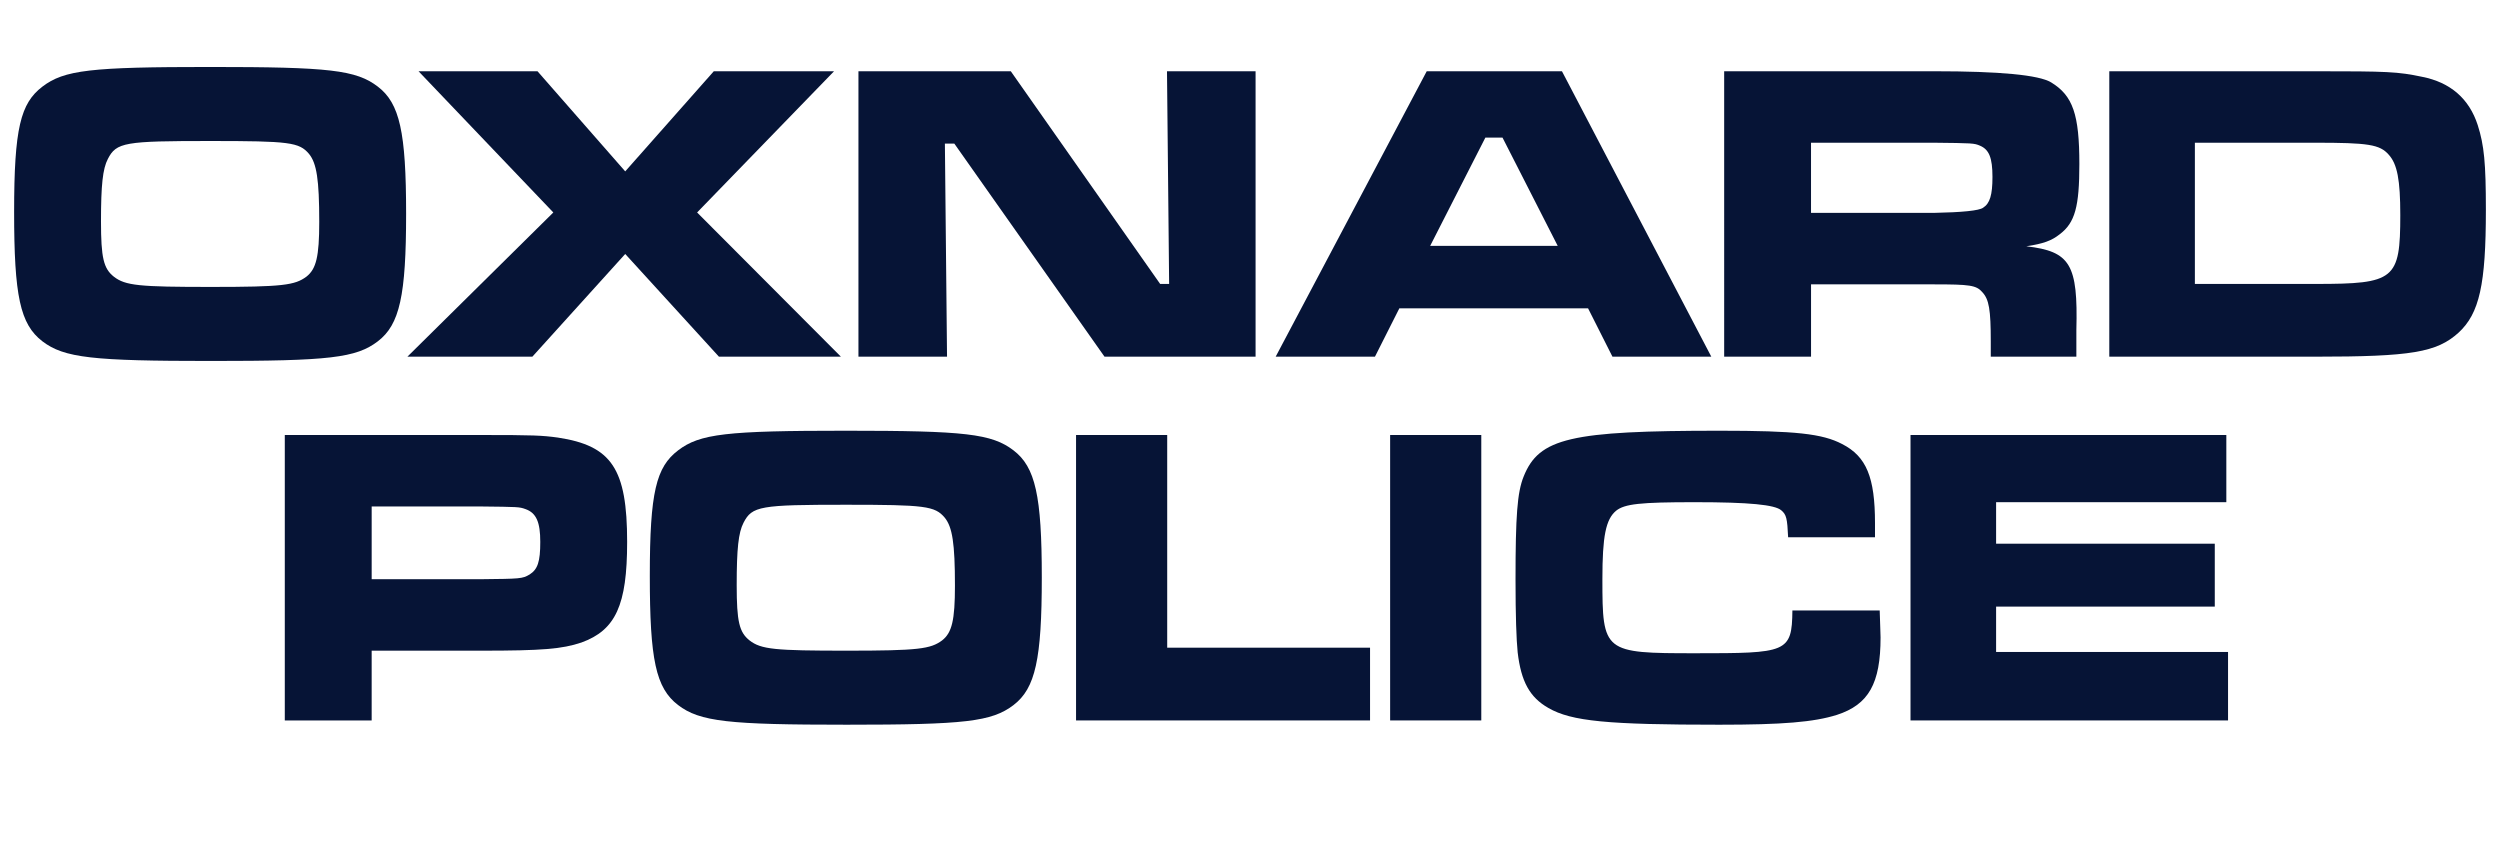 <?xml version="1.0" encoding="UTF-8"?>
<svg id="Layer_1" data-name="Layer 1" xmlns="http://www.w3.org/2000/svg" viewBox="0 0 1168.39 393.5">
  <defs>
    <style>
      .cls-1 {
        fill: #061436;
      }
    </style>
  </defs>
  <path class="cls-1" d="M176.6,40.5c10.2,7.8,13.2,21.2,13.2,59.4s-3,51.8-13.2,59.6c-10.2,7.8-22.8,9.2-78,9.2s-68.6-1.4-78.8-9.2c-10.4-8-13.2-21.2-13.2-60.4s3-50.8,13.2-58.6c10.2-7.8,22.6-9.2,78.4-9.2s68.2,1.4,78.4,9.2ZM50.4,74.3c-2.4,4.6-3.2,12.2-3.2,29.2s1.2,22,6,25.8c5.4,4.2,11.8,4.8,45.4,4.8s39.2-.8,44.6-4.8c4.6-3.6,6-9.4,6-25.6,0-19.8-1.2-27.4-4.8-31.8-4.6-5.4-9-6-46.2-6-40,0-43.8.6-47.8,8.4Z"/>
  <path class="cls-1" d="M251.2,33.3l41,46.8,41.4-46.8h56.2l-64,66,67.2,67.4h-57l-43.8-48-43.4,48h-58.4l68.2-67.4-63-66h55.6Z"/>
  <path class="cls-1" d="M472.4,33.3l69.8,99.4h4.2l-1-99.4h41.4v133.4h-70.6l-70.2-99.6h-4.4l1,99.6h-41.4V33.3h71.2Z"/>
  <path class="cls-1" d="M742.19,144.1h-88.2l-11.4,22.6h-46.4l70.6-133.4h63.2l69.8,133.4h-46.2l-11.4-22.6ZM702.2,64.3h-8l-25.8,50.6h59.6l-25.8-50.6Z"/>
  <path class="cls-1" d="M805.8,33.3h98.2q46,0,54.6,5.2c10.2,6.2,13.2,15,13.2,38.2,0,19.8-2,27.4-9.2,32.8-3.8,3-7.6,4.4-15.6,5.6,20.6,2.4,24.2,8.4,23.4,39.2v12.4h-40v-7c0-15-.8-19.8-4-23.2-2.8-3.2-5.8-3.6-22.6-3.6h-57.4v33.8h-40.6V33.3ZM903.59,99.5q20.4-.4,23.2-2.4c3.2-2,4.4-6,4.4-14.4,0-9-1.6-12.8-5.8-14.6-2.8-1.2-3.4-1.2-21.8-1.4h-57.2v32.8h57.2Z"/>
  <path class="cls-1" d="M985.79,33.3h96.2c34,0,38.6.2,50,2.6,13.2,2.6,22,10.2,26,22.6,3,9.4,3.8,17.8,3.8,39.6,0,34.8-3,48.4-12.8,57.4-10.2,9.2-22,11.2-67,11.2h-96.2V33.3ZM1082.39,132.7c36.8,0,39.4-2,39.4-32.2,0-16.4-1.4-23.8-5.4-28.2-4.2-4.8-9.6-5.6-34.4-5.6h-56.2v66h56.6Z"/>
  <path class="cls-1" d="M133.1,203.3h91.4c25.2,0,28.8.2,36.2,1.2,25.2,3.8,32.4,14.6,32.4,48.8,0,29.6-5.4,41.2-21.4,47-9,3-18,3.8-46.8,3.8h-51.2v32.6h-40.6v-133.4ZM224.5,270.7c18.8-.2,19.6-.2,23-2.2,3.8-2.4,5-6,5-15.2s-1.8-13.6-7-15.4c-2.8-1-3.2-1-21-1.2h-50.8v34h50.8Z"/>
  <path class="cls-1" d="M473.69,210.5c10.2,7.8,13.2,21.2,13.2,59.4s-3,51.8-13.2,59.6c-10.2,7.8-22.8,9.2-78,9.2s-68.6-1.4-78.8-9.2c-10.4-8-13.2-21.2-13.2-60.4s3-50.8,13.2-58.6c10.2-7.8,22.6-9.2,78.4-9.2s68.2,1.4,78.4,9.2ZM347.5,244.3c-2.4,4.6-3.2,12.2-3.2,29.2s1.2,22,6,25.8c5.4,4.2,11.8,4.8,45.4,4.8s39.2-.8,44.6-4.8c4.6-3.6,6-9.4,6-25.6,0-19.8-1.2-27.4-4.8-31.8-4.6-5.4-9-6-46.2-6-40,0-43.8.6-47.8,8.4Z"/>
  <path class="cls-1" d="M545.5,203.3v99.4h94.8v34h-137.4v-133.4h42.6Z"/>
  <path class="cls-1" d="M692.29,203.3v133.4h-42.6v-133.4h42.6Z"/>
  <path class="cls-1" d="M878.49,285.3c.2,7.6.4,10.6.4,12.6,0,21.6-5.6,31.4-20.4,36.2-10.8,3.4-25.4,4.6-55,4.6-52.2,0-69-1.6-79.8-7.8-8.8-5-12.8-12.4-14.4-26-.6-6-1-17-1-34,0-29.8.8-40.8,3.8-48.2,7.2-18,21.8-21.4,91.6-21.4,35.6,0,48,1.4,57.2,6.2,11.4,5.8,15.4,15.6,15.4,37v6.6h-40.6c-.4-8.8-.8-10.6-3.2-12.6-3-2.6-14.8-3.8-40.4-3.8s-32.8.8-36.8,4c-4.8,4-6.4,11.8-6.4,32,0,34.2.6,34.6,43.4,34.6s45.2-.2,45.4-20h40.8Z"/>
  <path class="cls-1" d="M1040.49,203.3v31.4h-107.6v19.4h102.2v29.4h-102.2v21.2h108.4v32h-148.4v-133.4h147.6Z"/>
</svg>